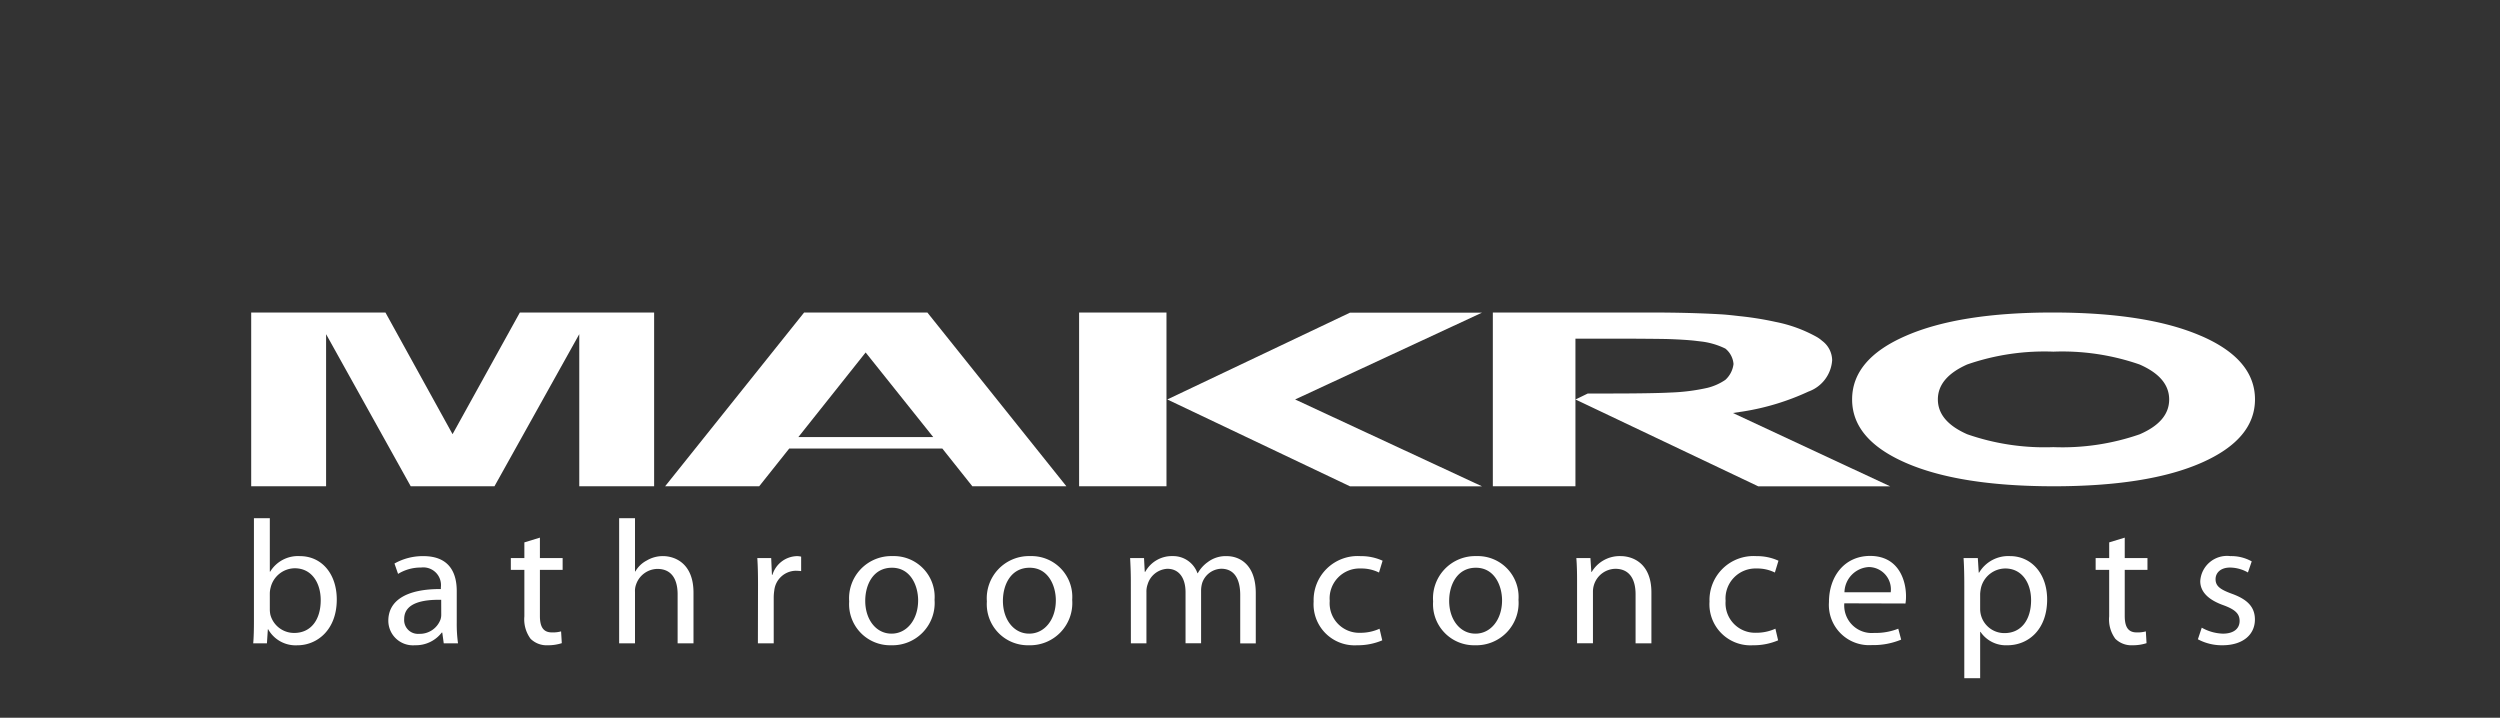 <svg xmlns="http://www.w3.org/2000/svg" xmlns:xlink="http://www.w3.org/1999/xlink" width="209" height="60" viewBox="0 0 209 60">
  <rect x="0" y="0" width="209" height="60" fill="#333333" stroke="none"/>
  <defs>
    <clipPath id="clip-path">
      <rect id="Rettangolo_1928" data-name="Rettangolo 1928" width="167.518" height="30.574" fill="#fff"/>
    </clipPath>
    <clipPath id="clip-_02_Bathroom_Makro">
      <rect width="209" height="60"/>
    </clipPath>
  </defs>
  <g id="_02_Bathroom_Makro" data-name="02_Bathroom_Makro" clip-path="url(#clip-_02_Bathroom_Makro)">
    <g id="Raggruppa_2821" data-name="Raggruppa 2821" transform="translate(21 22.418)">
      <g id="Raggruppa_2820" data-name="Raggruppa 2820" transform="translate(0 3.708)">
        <g id="Raggruppa_2819" data-name="Raggruppa 2819" transform="translate(0 0)" clip-path="url(#clip-path)">
          <path id="Tracciato_16204" data-name="Tracciato 16204" d="M.155,9.61H1.483v4.465h.03A2.722,2.722,0,0,1,4,12.778c1.813,0,3.08,1.475,3.08,3.626,0,2.561-1.661,3.828-3.291,3.828a2.63,2.63,0,0,1-2.445-1.34H1.318L1.241,20.07H.094c.047-.487.061-1.208.061-1.843Zm1.328,7.6a2.234,2.234,0,0,0,.047.471A2.05,2.05,0,0,0,3.519,19.2c1.4,0,2.219-1.1,2.219-2.74,0-1.446-.753-2.667-2.173-2.667a2.1,2.1,0,0,0-2.008,1.591,2.018,2.018,0,0,0-.075.544Z" transform="translate(0.074 7.588)" fill="#fff"/>
          <path id="Tracciato_16205" data-name="Tracciato 16205" d="M12.126,16.963a11.728,11.728,0,0,0,.106,1.709H11.039l-.122-.9h-.045a2.723,2.723,0,0,1-2.233,1.059,2.058,2.058,0,0,1-2.233-2.047c0-1.723,1.569-2.665,4.392-2.65v-.149a1.479,1.479,0,0,0-1.661-1.65,3.6,3.6,0,0,0-1.917.532L6.92,12a4.814,4.814,0,0,1,2.414-.619c2.248,0,2.792,1.489,2.792,2.919Zm-1.3-1.929c-1.45-.029-3.094.222-3.094,1.605a1.151,1.151,0,0,0,1.237,1.238,1.843,1.843,0,0,0,1.8-1.2,1.262,1.262,0,0,0,.061-.412Z" transform="translate(5.058 8.985)" fill="#fff"/>
          <path id="Tracciato_16206" data-name="Tracciato 16206" d="M14.559,10.516v1.707h1.9v.99h-1.9v3.844c0,.882.258,1.382,1,1.382a2.557,2.557,0,0,0,.771-.086l.059.986a3.725,3.725,0,0,1-1.178.175,1.907,1.907,0,0,1-1.432-.542A2.734,2.734,0,0,1,13.26,17.1V13.213H12.129v-.99H13.26v-1.31Z" transform="translate(9.577 8.304)" fill="#fff"/>
          <path id="Tracciato_16207" data-name="Tracciato 16207" d="M17.188,9.609h1.326v4.449h.03a2.327,2.327,0,0,1,.95-.913,2.63,2.63,0,0,1,1.358-.369c.981,0,2.552.591,2.552,3.049v4.243H22.077v-4.1c0-1.161-.44-2.121-1.693-2.121a1.917,1.917,0,0,0-1.779,1.3,1.543,1.543,0,0,0-.091.619v4.3H17.188Z" transform="translate(13.572 7.588)" fill="#fff"/>
          <path id="Tracciato_16208" data-name="Tracciato 16208" d="M23.7,13.766c0-.839-.014-1.562-.059-2.224h1.161l.061,1.4h.043a2.2,2.2,0,0,1,2.038-1.561,1.381,1.381,0,0,1,.362.043v1.208a4.48,4.48,0,0,0-.467-.029,1.84,1.84,0,0,0-1.779,1.648,3.768,3.768,0,0,0-.047.619v3.8H23.69Z" transform="translate(18.67 8.986)" fill="#fff"/>
          <path id="Tracciato_16209" data-name="Tracciato 16209" d="M31.434,18.833a3.433,3.433,0,0,1-3.5-3.667,3.527,3.527,0,0,1,3.62-3.787,3.41,3.41,0,0,1,3.517,3.654,3.533,3.533,0,0,1-3.622,3.8Zm.047-.972c1.267,0,2.217-1.163,2.217-2.783,0-1.21-.619-2.726-2.187-2.726s-2.235,1.414-2.235,2.769c0,1.561.906,2.74,2.19,2.74Z" transform="translate(22.058 8.985)" fill="#fff"/>
          <path id="Tracciato_16210" data-name="Tracciato 16210" d="M37.866,18.833a3.434,3.434,0,0,1-3.5-3.667,3.528,3.528,0,0,1,3.622-3.787A3.41,3.41,0,0,1,41.5,15.033a3.533,3.533,0,0,1-3.622,3.8Zm.045-.972c1.269,0,2.221-1.163,2.221-2.783,0-1.21-.621-2.726-2.189-2.726s-2.235,1.414-2.235,2.769c0,1.561.906,2.74,2.19,2.74Z" transform="translate(27.136 8.985)" fill="#fff"/>
          <path id="Tracciato_16211" data-name="Tracciato 16211" d="M41.118,13.471c0-.752-.03-1.34-.059-1.929H42.22l.061,1.149h.043a2.536,2.536,0,0,1,2.31-1.312,2.153,2.153,0,0,1,2.053,1.428h.03a2.809,2.809,0,0,1,.83-.925,2.47,2.47,0,0,1,1.6-.5c.981,0,2.416.619,2.416,3.094v4.2h-1.3V14.636c0-1.385-.53-2.2-1.586-2.2a1.739,1.739,0,0,0-1.586,1.165,2.271,2.271,0,0,0-.1.646v4.42h-1.3V14.4c0-1.149-.512-1.96-1.523-1.96a1.821,1.821,0,0,0-1.646,1.3,1.751,1.751,0,0,0-.1.634v4.3h-1.3Z" transform="translate(32.42 8.985)" fill="#fff"/>
          <path id="Tracciato_16212" data-name="Tracciato 16212" d="M55.367,18.421a5.24,5.24,0,0,1-2.1.412,3.431,3.431,0,0,1-3.636-3.651,3.679,3.679,0,0,1,3.923-3.8,4.29,4.29,0,0,1,1.842.383l-.3.988a3.313,3.313,0,0,0-1.541-.338,2.5,2.5,0,0,0-2.579,2.709,2.47,2.47,0,0,0,2.534,2.667,3.866,3.866,0,0,0,1.63-.34Z" transform="translate(39.189 8.985)" fill="#fff"/>
          <path id="Tracciato_16213" data-name="Tracciato 16213" d="M58.712,18.833a3.434,3.434,0,0,1-3.5-3.667,3.528,3.528,0,0,1,3.62-3.787,3.412,3.412,0,0,1,3.518,3.654,3.534,3.534,0,0,1-3.624,3.8Zm.045-.972c1.267,0,2.219-1.163,2.219-2.783,0-1.21-.619-2.726-2.189-2.726-1.553,0-2.233,1.414-2.233,2.769,0,1.561.906,2.74,2.19,2.74Z" transform="translate(43.596 8.985)" fill="#fff"/>
          <path id="Tracciato_16214" data-name="Tracciato 16214" d="M61.964,13.471c0-.752-.014-1.34-.061-1.929h1.178l.075,1.163h.03A2.723,2.723,0,0,1,65.6,11.379c1.011,0,2.579.591,2.579,3.037v4.256H66.855V14.563c0-1.149-.44-2.122-1.691-2.122a1.91,1.91,0,0,0-1.781,1.326,1.875,1.875,0,0,0-.091.6v4.3H61.964Z" transform="translate(48.879 8.985)" fill="#fff"/>
          <path id="Tracciato_16215" data-name="Tracciato 16215" d="M73.859,18.421a5.23,5.23,0,0,1-2.1.412,3.431,3.431,0,0,1-3.636-3.651,3.68,3.68,0,0,1,3.925-3.8,4.294,4.294,0,0,1,1.84.383l-.3.988a3.308,3.308,0,0,0-1.537-.338,2.506,2.506,0,0,0-2.582,2.709A2.47,2.47,0,0,0,72,17.788a3.875,3.875,0,0,0,1.632-.34Z" transform="translate(53.792 8.985)" fill="#fff"/>
          <path id="Tracciato_16216" data-name="Tracciato 16216" d="M74.987,15.333a2.3,2.3,0,0,0,2.491,2.475,5.128,5.128,0,0,0,2.02-.354l.242.914a6.085,6.085,0,0,1-2.446.456,3.365,3.365,0,0,1-3.59-3.594c0-2.167,1.314-3.86,3.441-3.86,2.386,0,3,2.049,3,3.359a3.42,3.42,0,0,1-.045.619Zm3.88-.927A1.865,1.865,0,0,0,77.038,12.3,2.158,2.158,0,0,0,75,14.406Z" transform="translate(58.197 8.979)" fill="#fff"/>
          <path id="Tracciato_16217" data-name="Tracciato 16217" d="M80.053,13.87c0-.914-.016-1.65-.061-2.328h1.192l.077,1.224h.029a2.835,2.835,0,0,1,2.582-1.387c1.781,0,3.107,1.459,3.107,3.626,0,2.563-1.614,3.828-3.32,3.828a2.565,2.565,0,0,1-2.25-1.119h-.03v3.874H80.053Zm1.326,1.9a1.988,1.988,0,0,0,.063.53,2.023,2.023,0,0,0,1.976,1.516c1.4,0,2.219-1.119,2.219-2.752,0-1.43-.755-2.65-2.158-2.65A2.109,2.109,0,0,0,81.456,14a3.44,3.44,0,0,0-.077.53Z" transform="translate(63.162 8.985)" fill="#fff"/>
          <path id="Tracciato_16218" data-name="Tracciato 16218" d="M88.594,10.516v1.707h1.9v.99h-1.9v3.844c0,.882.256,1.382.993,1.382a2.55,2.55,0,0,0,.771-.086l.059.986a3.717,3.717,0,0,1-1.178.175,1.907,1.907,0,0,1-1.432-.542,2.734,2.734,0,0,1-.514-1.872V13.213H86.162v-.99h1.133v-1.31Z" transform="translate(68.034 8.304)" fill="#fff"/>
          <path id="Tracciato_16219" data-name="Tracciato 16219" d="M91.259,17.361a3.8,3.8,0,0,0,1.765.5c.95,0,1.4-.456,1.4-1.061s-.379-.957-1.344-1.312c-1.328-.471-1.947-1.163-1.947-2.019a2.243,2.243,0,0,1,2.522-2.09,3.462,3.462,0,0,1,1.781.442l-.317.927a3.059,3.059,0,0,0-1.5-.412c-.784,0-1.206.442-1.206.972,0,.6.422.872,1.373,1.222,1.253.456,1.917,1.076,1.917,2.151,0,1.267-1.011,2.151-2.715,2.151a4.239,4.239,0,0,1-2.053-.5Z" transform="translate(71.808 8.986)" fill="#fff"/>
          <path id="Tracciato_16220" data-name="Tracciato 16220" d="M98.835,10.179a19.714,19.714,0,0,1-7.223,1.076,19.686,19.686,0,0,1-7.2-1.076Q81.957,9.1,81.955,7.268T84.41,4.342a19.7,19.7,0,0,1,7.2-1.07,19.7,19.7,0,0,1,7.2,1.07q2.48,1.079,2.482,2.926t-2.463,2.912m5.134-8.221Q99.475.009,91.612,0T79.26,1.958q-4.475,1.952-4.474,5.31,0,3.337,4.474,5.294t12.352,1.965q7.911,0,12.379-1.965t4.476-5.294q0-3.361-4.5-5.31" transform="translate(59.051 0)" fill="#fff"/>
          <path id="Tracciato_16221" data-name="Tracciato 16221" d="M78.066,8.4l.88-.131a20.593,20.593,0,0,0,5.442-1.661,2.994,2.994,0,0,0,1.979-2.622,2.055,2.055,0,0,0-.841-1.621,2.721,2.721,0,0,0-.444-.32A11.685,11.685,0,0,0,81.639.786,26.564,26.564,0,0,0,78.6.3C78.083.242,77.569.179,77.021.149,75.386.054,73.433,0,71.153,0H58V14.526h6.906V2.185h3.552c1.178,0,3.221.013,4.109.032.787.023,1.9.082,2.513.166.478.054.553.077.218.025a6.3,6.3,0,0,1,2.139.607,1.84,1.84,0,0,1,.684,1.292,2.128,2.128,0,0,1-.684,1.324,4.618,4.618,0,0,1-1.493.666,16.545,16.545,0,0,1-3.078.392c-1.05.061-3.368.082-4.941.082H65.938l-1.027.5,15.274,7.259H91.215Z" transform="translate(45.801 0)" fill="#fff"/>
        </g>
      </g>
      <rect id="Rettangolo_1929" data-name="Rettangolo 1929" width="7.305" height="14.524" transform="translate(69.213 3.71)" fill="#fff"/>
      <path id="Tracciato_16222" data-name="Tracciato 16222" d="M58.064.007,42.795,7.262l15.269,7.26H69.1l-15.62-7.26L69.1.007Z" transform="translate(33.792 3.715)" fill="#fff"/>
      <path id="Tracciato_16223" data-name="Tracciato 16223" d="M22.459,0,16.834,10.169,11.224,0H0V14.525H6.261V1.808l7.076,12.717h7L27.427,1.808V14.525h6.258V0Z" transform="translate(0 3.71)" fill="#fff"/>
      <path id="Tracciato_16224" data-name="Tracciato 16224" d="M36.1,3.339l5.648,7.071H30.476ZM30.956,0,19.336,14.526H27.2l2.511-3.155h12.8l2.509,3.155h7.862L41.26,0Z" transform="translate(15.268 3.709)" fill="#fff"/>
    </g>
  </g>
</svg>
